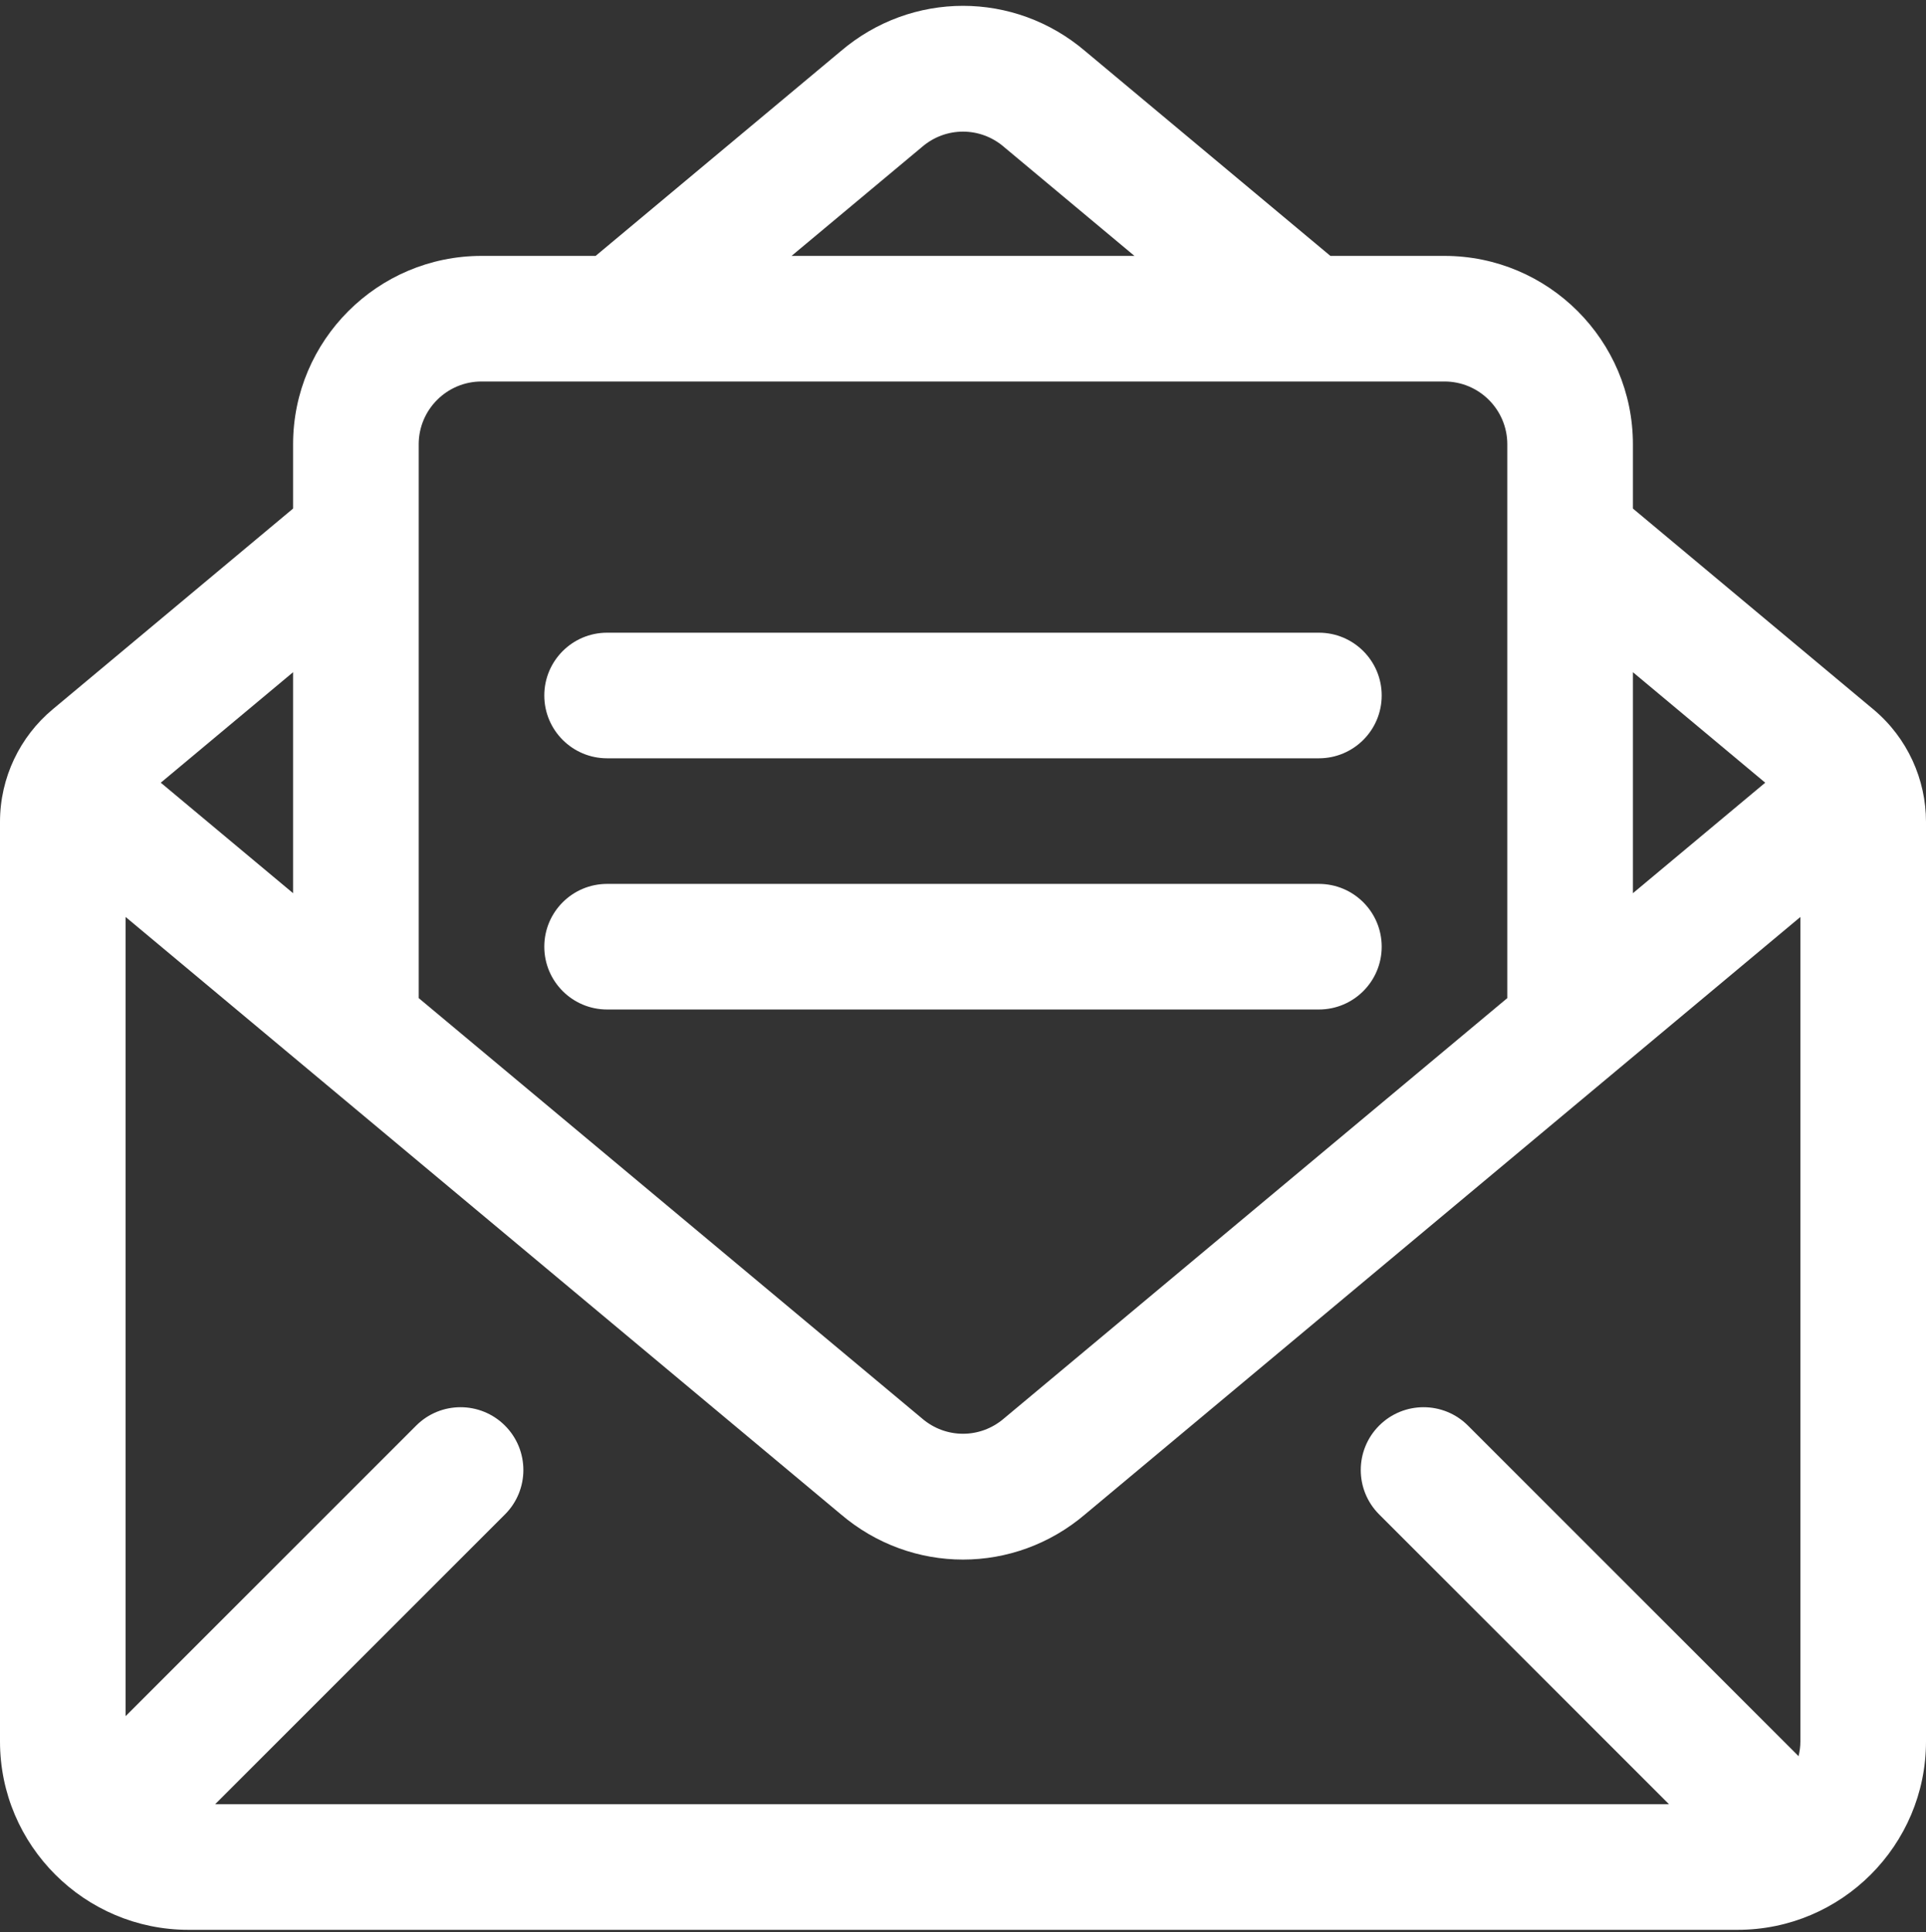 <svg width="300" height="301" viewBox="0 0 300 301" fill="none" xmlns="http://www.w3.org/2000/svg">
<rect x="0" y="0" width="300" height="301" fill="#333333" stroke="none"/>
<g clip-path="url(#clip0_410_146)">
<path d="M291.807 110.508L254.348 79.221V69.212C254.348 53.029 241.182 39.864 225 39.864H207.226L169.05 7.979C158.002 -1.449 141.998 -1.449 130.951 7.979L92.775 39.864H75C58.818 39.864 45.652 53.029 45.652 69.212V79.221L8.194 110.508C3.125 114.74 0 121.112 0 128.026V271.274C0 287.508 13.222 300.622 29.348 300.622H270.652C286.835 300.622 300 287.457 300 271.274V128.026C300 121.439 297.124 114.948 291.807 110.508ZM254.348 104.713L274.956 121.926L254.348 139.139V104.713ZM143.538 22.957C143.571 22.93 143.602 22.903 143.633 22.876C147.323 19.714 152.677 19.714 156.366 22.876C156.397 22.903 156.429 22.93 156.461 22.957L176.704 39.863H123.296L143.538 22.957ZM65.217 69.211C65.217 63.817 69.606 59.428 75 59.428C85.226 59.428 219.428 59.428 225 59.428C230.394 59.428 234.783 63.817 234.783 69.211C234.783 72.957 234.783 151.662 234.783 155.48L156.462 220.894C156.43 220.921 156.398 220.948 156.367 220.975C152.677 224.137 147.323 224.137 143.634 220.975C143.603 220.947 143.571 220.921 143.539 220.894L65.217 155.48C65.217 151.646 65.217 72.955 65.217 69.211ZM45.652 104.713V139.139L25.044 121.926L45.652 104.713ZM280.435 271.274C280.435 272.066 280.33 272.833 280.151 273.571L228.656 222.076C224.837 218.256 218.642 218.256 214.822 222.076C211.001 225.897 211.001 232.091 214.822 235.911L259.967 281.056H33.511L78.656 235.911C82.477 232.091 82.477 225.897 78.656 222.076C74.836 218.257 68.641 218.256 64.822 222.076L19.566 267.333V142.842L130.949 235.872C141.999 245.303 158.002 245.303 169.051 235.872L280.434 142.842V271.274H280.435Z" fill="#fff"/>
<path d="M205.435 98.56H94.565C89.163 98.56 84.782 102.939 84.782 108.342C84.782 113.745 89.162 118.125 94.565 118.125H205.434C210.837 118.125 215.217 113.745 215.217 108.342C215.217 102.939 210.837 98.56 205.435 98.56Z" fill="#fff"/>
<path d="M205.435 137.69H94.565C89.163 137.69 84.782 142.07 84.782 147.473C84.782 152.875 89.162 157.256 94.565 157.256H205.434C210.837 157.256 215.217 152.876 215.217 147.473C215.217 142.07 210.837 137.69 205.435 137.69Z" fill="#fff"/>
</g>
<defs>
<clipPath id="clip0_410_146">
<rect width="300" height="300" fill="white" transform="translate(0 0.765)"/>
</clipPath>
</defs>
</svg>